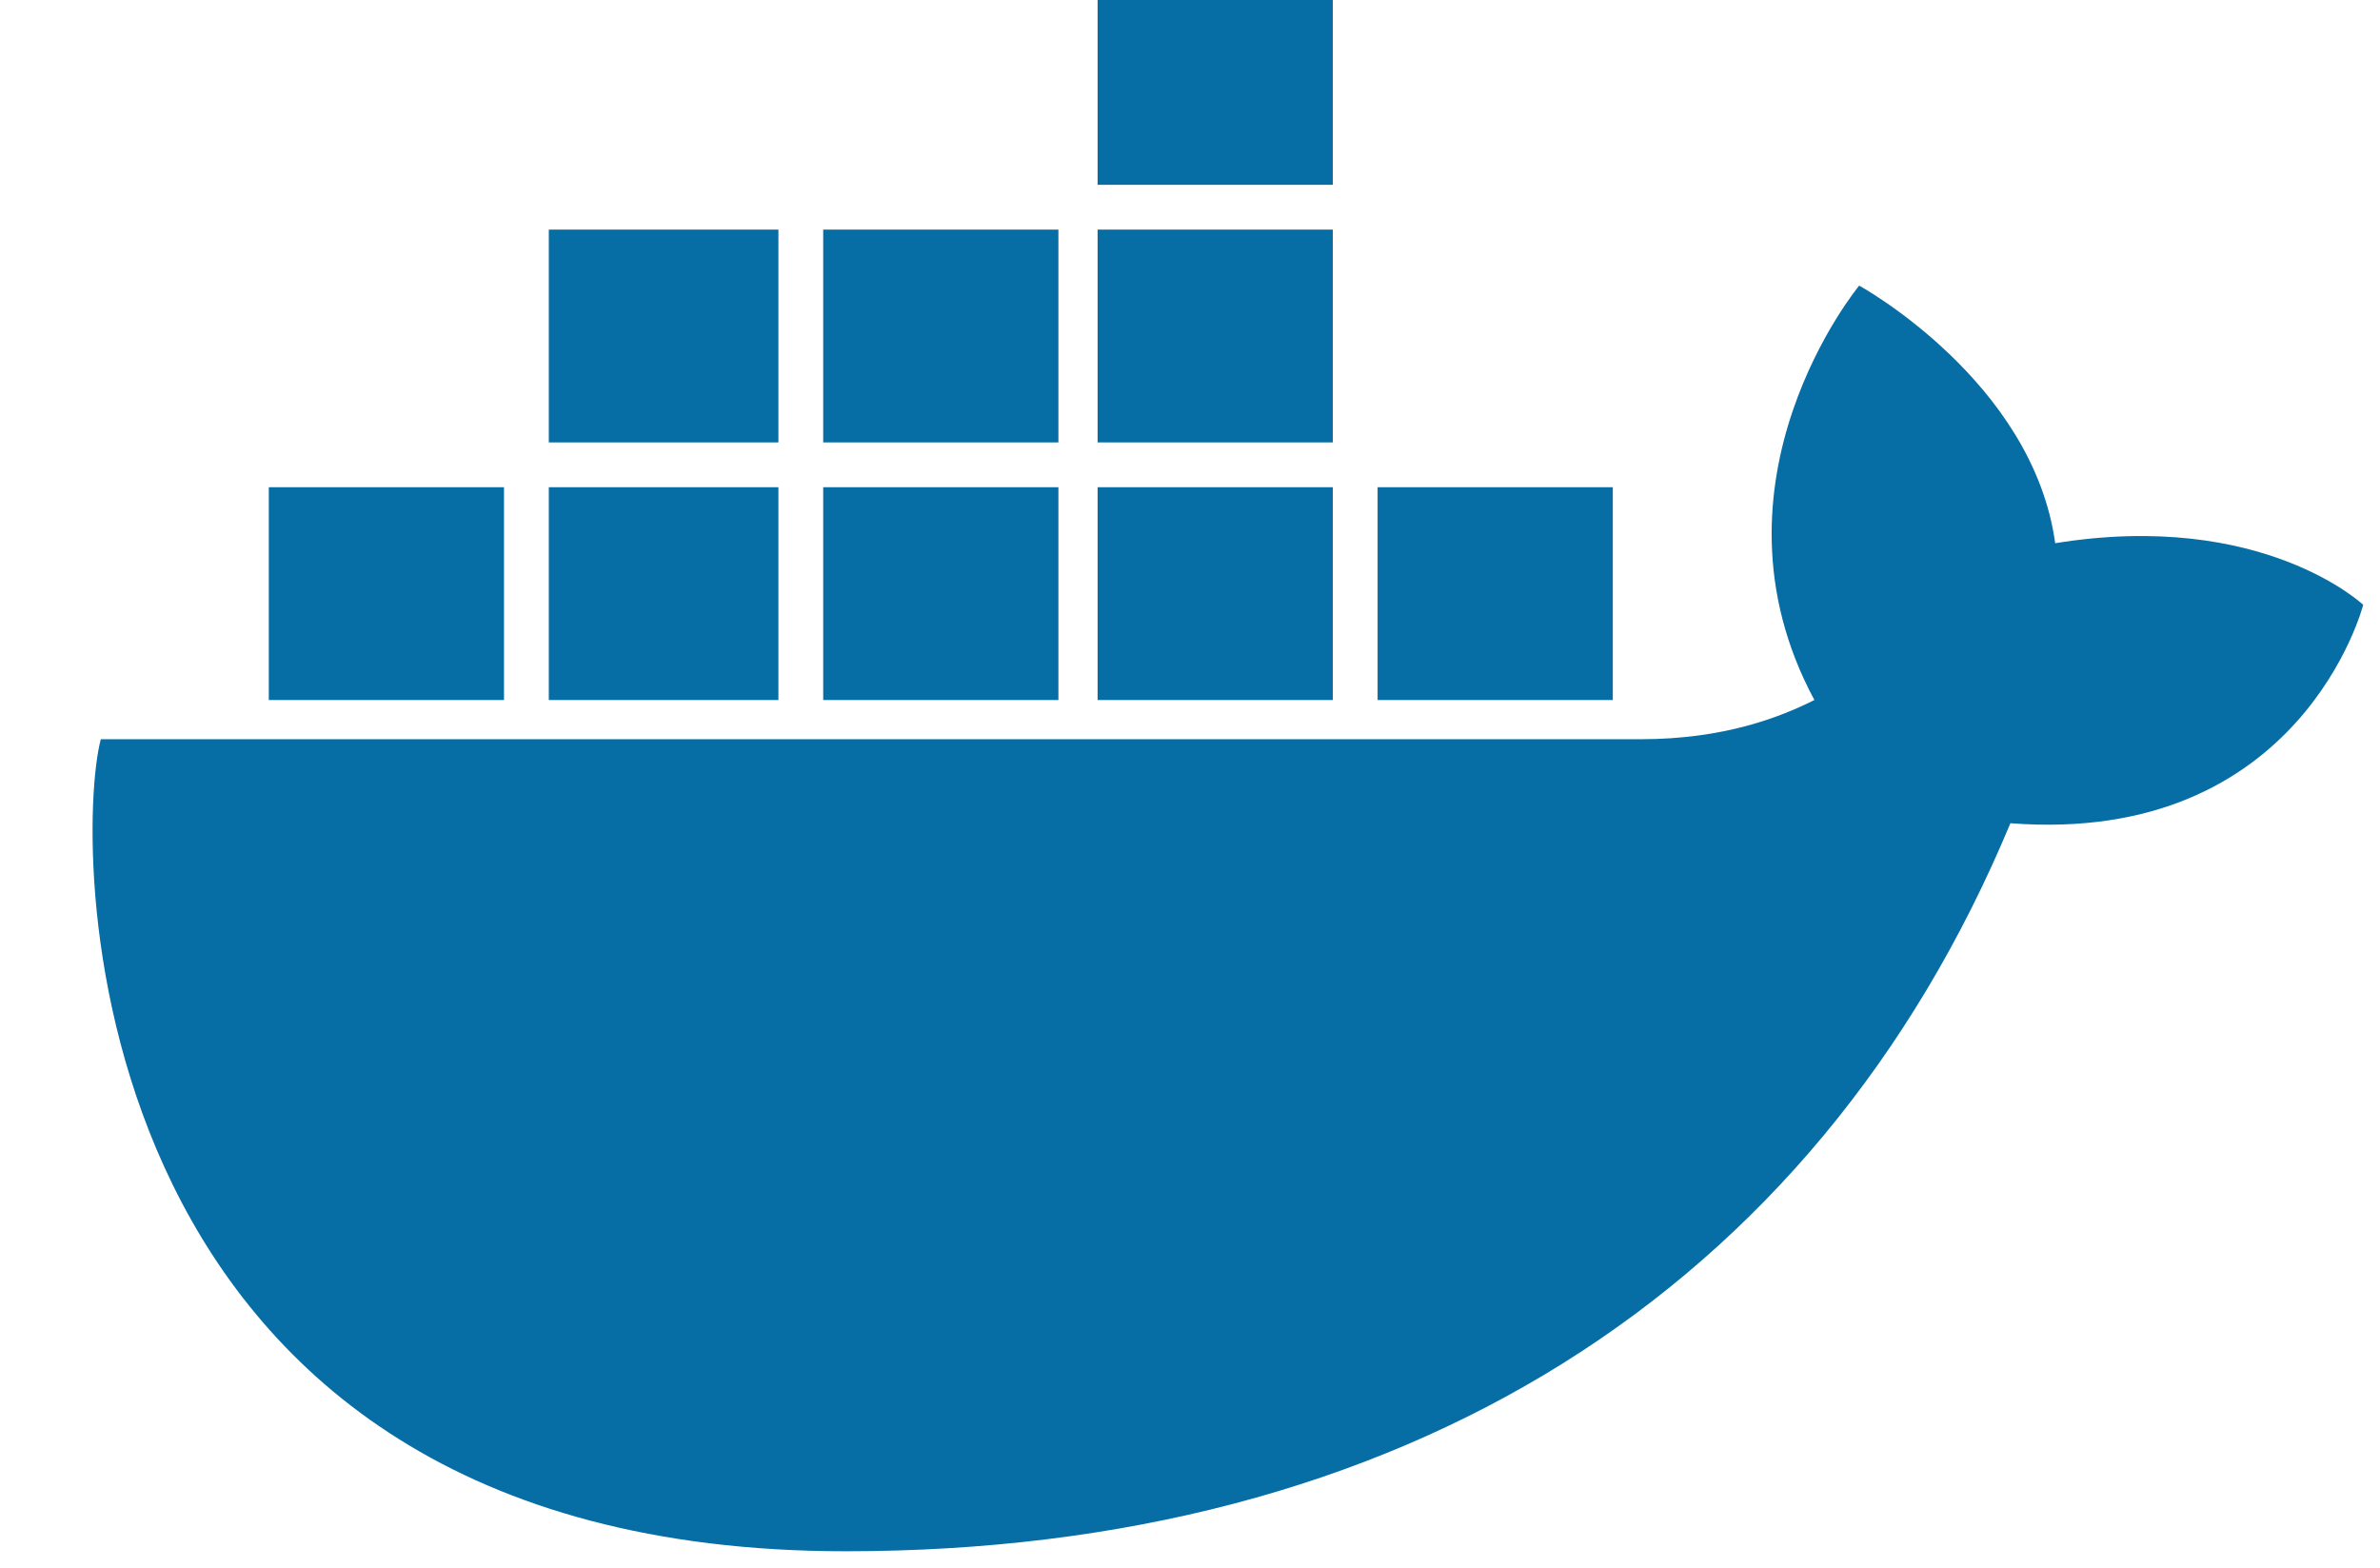 <?xml version="1.0" encoding="utf-8"?>
<svg xmlns="http://www.w3.org/2000/svg" aria-label="Docker" viewBox="50 120 425 280">
  <path d="M296 226h42m-92 0h42m-91 0h42m-91 0h41m-91 0h42m8-46h41m8 0h42m7 0h42m-42-46h42" stroke="#066da5" stroke-width="38"/>
  <path d="M472 228s-18-17-55-11c-4-29-35-46-35-46s-29 35-8 74c-6 3-16 7-31 7H68c-5 19-5 145 133 145 99 0 173-46 208-130 52 4 63-39 63-39" fill="#066da5"/>
</svg>